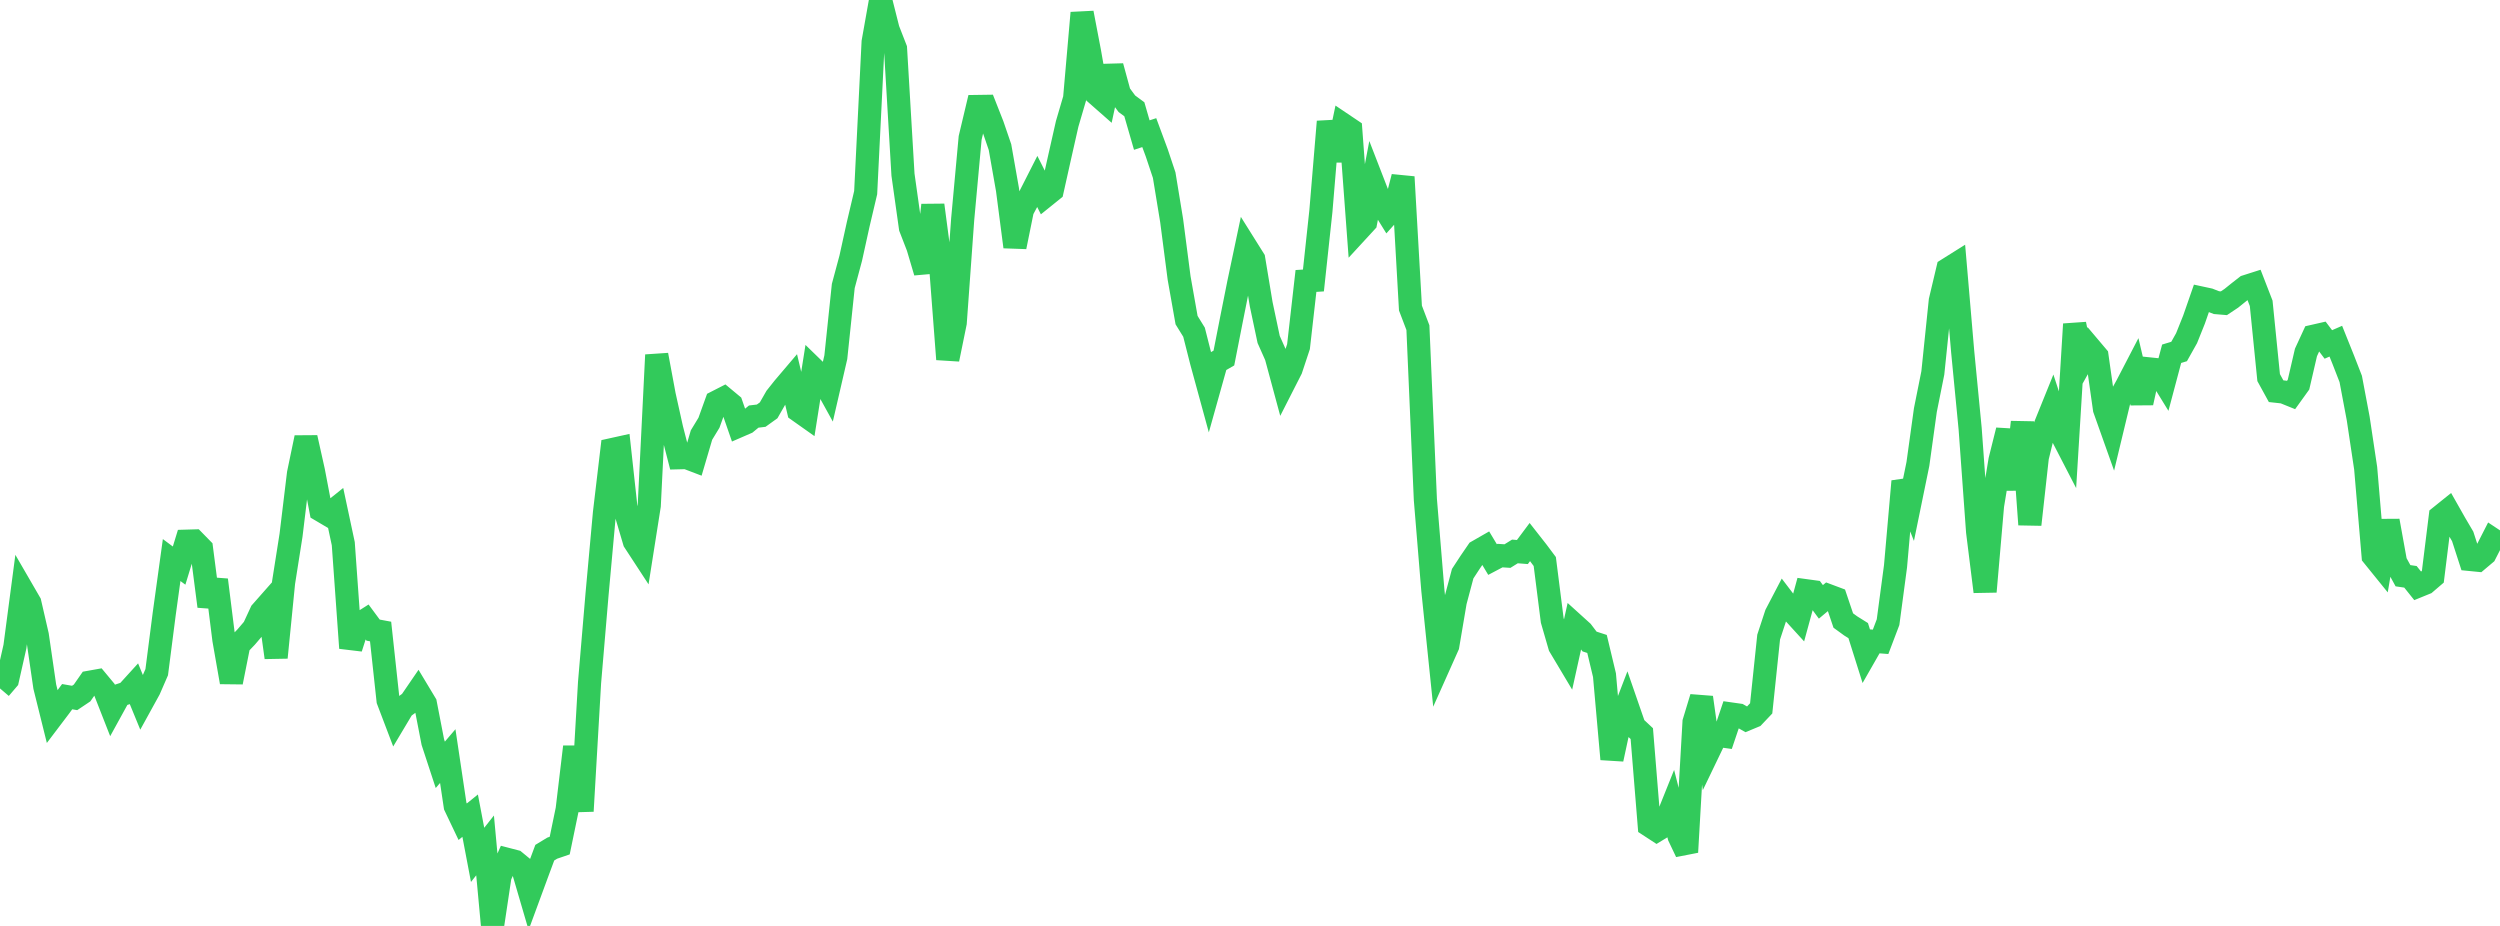 <?xml version="1.0" standalone="no"?>
<!DOCTYPE svg PUBLIC "-//W3C//DTD SVG 1.1//EN" "http://www.w3.org/Graphics/SVG/1.1/DTD/svg11.dtd">

<svg width="135" height="50" viewBox="0 0 135 50" preserveAspectRatio="none" 
  xmlns="http://www.w3.org/2000/svg"
  xmlns:xlink="http://www.w3.org/1999/xlink">


<polyline points="0.0, 37.175 0.403, 36.703 0.806, 34.917 1.209, 31.862 1.612, 32.557 2.015, 34.309 2.418, 37.077 2.821, 38.7 3.224, 38.168 3.627, 37.62 4.03, 37.69 4.433, 37.42 4.836, 36.841 5.239, 36.769 5.642, 37.254 6.045, 38.283 6.448, 37.55 6.851, 37.417 7.254, 36.974 7.657, 37.956 8.06, 37.224 8.463, 36.297 8.866, 33.162 9.269, 30.243 9.672, 30.543 10.075, 29.224 10.478, 29.212 10.881, 29.624 11.284, 32.74 11.687, 31.317 12.09, 34.54 12.493, 36.838 12.896, 34.815 13.299, 34.393 13.701, 33.922 14.104, 33.052 14.507, 32.595 14.91, 35.506 15.313, 31.458 15.716, 28.901 16.119, 25.569 16.522, 23.633 16.925, 25.438 17.328, 27.556 17.731, 27.794 18.134, 27.471 18.537, 29.359 18.94, 34.993 19.343, 33.737 19.746, 33.482 20.149, 34.027 20.552, 34.102 20.955, 37.82 21.358, 38.88 21.761, 38.205 22.164, 37.914 22.567, 37.325 22.97, 37.995 23.373, 40.072 23.776, 41.301 24.179, 40.828 24.582, 43.527 24.985, 44.373 25.388, 44.046 25.791, 46.163 26.194, 45.652 26.597, 50.0 27.0, 47.313 27.403, 46.41 27.806, 46.515 28.209, 46.847 28.612, 48.224 29.015, 47.129 29.418, 46.045 29.821, 45.8 30.224, 45.662 30.627, 43.713 31.03, 40.328 31.433, 43.799 31.836, 36.859 32.239, 32.104 32.642, 27.682 33.045, 24.28 33.448, 24.191 33.851, 27.872 34.254, 29.237 34.657, 29.854 35.06, 27.3 35.463, 19.168 35.866, 21.336 36.269, 23.151 36.672, 24.718 37.075, 24.708 37.478, 24.862 37.881, 23.492 38.284, 22.828 38.687, 21.709 39.09, 21.503 39.493, 21.838 39.896, 23.001 40.299, 22.826 40.701, 22.495 41.104, 22.447 41.507, 22.157 41.91, 21.453 42.313, 20.946 42.716, 20.472 43.119, 22.175 43.522, 22.46 43.925, 19.914 44.328, 20.306 44.731, 21.035 45.134, 19.29 45.537, 15.444 45.94, 13.942 46.343, 12.111 46.746, 10.401 47.149, 2.268 47.552, 0.0 47.955, 1.595 48.358, 2.629 48.761, 9.431 49.164, 12.297 49.567, 13.337 49.97, 14.698 50.373, 11.076 50.776, 14.128 51.179, 19.4 51.582, 17.428 51.985, 11.84 52.388, 7.445 52.791, 5.75 53.194, 5.744 53.597, 6.768 54.0, 7.946 54.403, 10.233 54.806, 13.329 55.209, 11.344 55.612, 10.596 56.015, 9.803 56.418, 10.602 56.821, 10.277 57.224, 8.471 57.627, 6.688 58.03, 5.315 58.433, 0.697 58.836, 2.804 59.239, 5.105 59.642, 5.459 60.045, 3.581 60.448, 5.056 60.851, 5.603 61.254, 5.9 61.657, 7.294 62.06, 7.162 62.463, 8.25 62.866, 9.457 63.269, 11.912 63.672, 15.012 64.075, 17.287 64.478, 17.939 64.881, 19.53 65.284, 21.004 65.687, 19.566 66.09, 19.334 66.493, 17.283 66.896, 15.263 67.299, 13.354 67.701, 13.995 68.104, 16.425 68.507, 18.329 68.91, 19.234 69.313, 20.726 69.716, 19.935 70.119, 18.718 70.522, 15.172 70.925, 15.146 71.328, 11.399 71.731, 6.569 72.134, 8.656 72.537, 6.737 72.94, 7.008 73.343, 12.432 73.746, 11.994 74.149, 9.876 74.552, 10.916 74.955, 11.566 75.358, 11.117 75.761, 9.555 76.164, 16.635 76.567, 17.693 76.97, 26.975 77.373, 31.861 77.776, 35.773 78.179, 34.871 78.582, 32.491 78.985, 30.979 79.388, 30.362 79.791, 29.774 80.194, 29.543 80.597, 30.215 81.0, 30.002 81.403, 30.028 81.806, 29.778 82.209, 29.81 82.612, 29.27 83.015, 29.784 83.418, 30.323 83.821, 33.501 84.224, 34.893 84.627, 35.569 85.03, 33.746 85.433, 34.111 85.836, 34.642 86.239, 34.773 86.642, 36.458 87.045, 40.993 87.448, 39.123 87.851, 38.074 88.254, 39.238 88.657, 39.615 89.06, 44.572 89.463, 44.835 89.866, 44.59 90.269, 43.585 90.672, 45.166 91.075, 46.014 91.478, 38.992 91.881, 37.663 92.284, 40.536 92.687, 39.698 93.09, 39.754 93.493, 38.558 93.896, 38.615 94.299, 38.844 94.701, 38.677 95.104, 38.252 95.507, 34.403 95.91, 33.176 96.313, 32.404 96.716, 32.933 97.119, 33.375 97.522, 31.899 97.925, 31.954 98.328, 32.501 98.731, 32.164 99.134, 32.315 99.537, 33.508 99.94, 33.801 100.343, 34.053 100.746, 35.332 101.149, 34.627 101.552, 34.658 101.955, 33.598 102.358, 30.578 102.761, 25.992 103.164, 27.019 103.567, 25.053 103.97, 22.146 104.373, 20.136 104.776, 16.239 105.179, 14.541 105.582, 14.288 105.985, 18.989 106.388, 23.15 106.791, 28.714 107.194, 31.948 107.597, 27.298 108.0, 24.852 108.403, 23.238 108.806, 26.427 109.209, 22.795 109.612, 28.326 110.015, 24.692 110.418, 23.043 110.821, 22.046 111.224, 23.278 111.627, 24.058 112.03, 17.504 112.433, 19.482 112.836, 18.761 113.239, 19.238 113.642, 22.089 114.045, 23.223 114.448, 21.549 114.851, 20.819 115.254, 20.043 115.657, 21.751 116.06, 19.921 116.463, 19.963 116.866, 20.618 117.269, 19.103 117.672, 18.98 118.075, 18.262 118.478, 17.256 118.881, 16.097 119.284, 16.184 119.687, 16.342 120.09, 16.376 120.493, 16.107 120.896, 15.782 121.299, 15.468 121.701, 15.34 122.104, 16.38 122.507, 20.39 122.91, 21.125 123.313, 21.169 123.716, 21.332 124.119, 20.771 124.522, 19.032 124.925, 18.158 125.328, 18.066 125.731, 18.6 126.134, 18.424 126.537, 19.428 126.94, 20.464 127.343, 22.6 127.746, 25.286 128.149, 30.02 128.552, 30.518 128.955, 28.124 129.358, 30.353 129.761, 31.089 130.164, 31.148 130.567, 31.652 130.97, 31.488 131.373, 31.143 131.776, 27.893 132.179, 27.569 132.582, 28.28 132.985, 28.965 133.388, 30.211 133.791, 30.251 134.194, 29.911 134.597, 29.122 135.0, 29.39" fill="none" stroke="#32ca5b" stroke-width="1.25"/>

</svg>